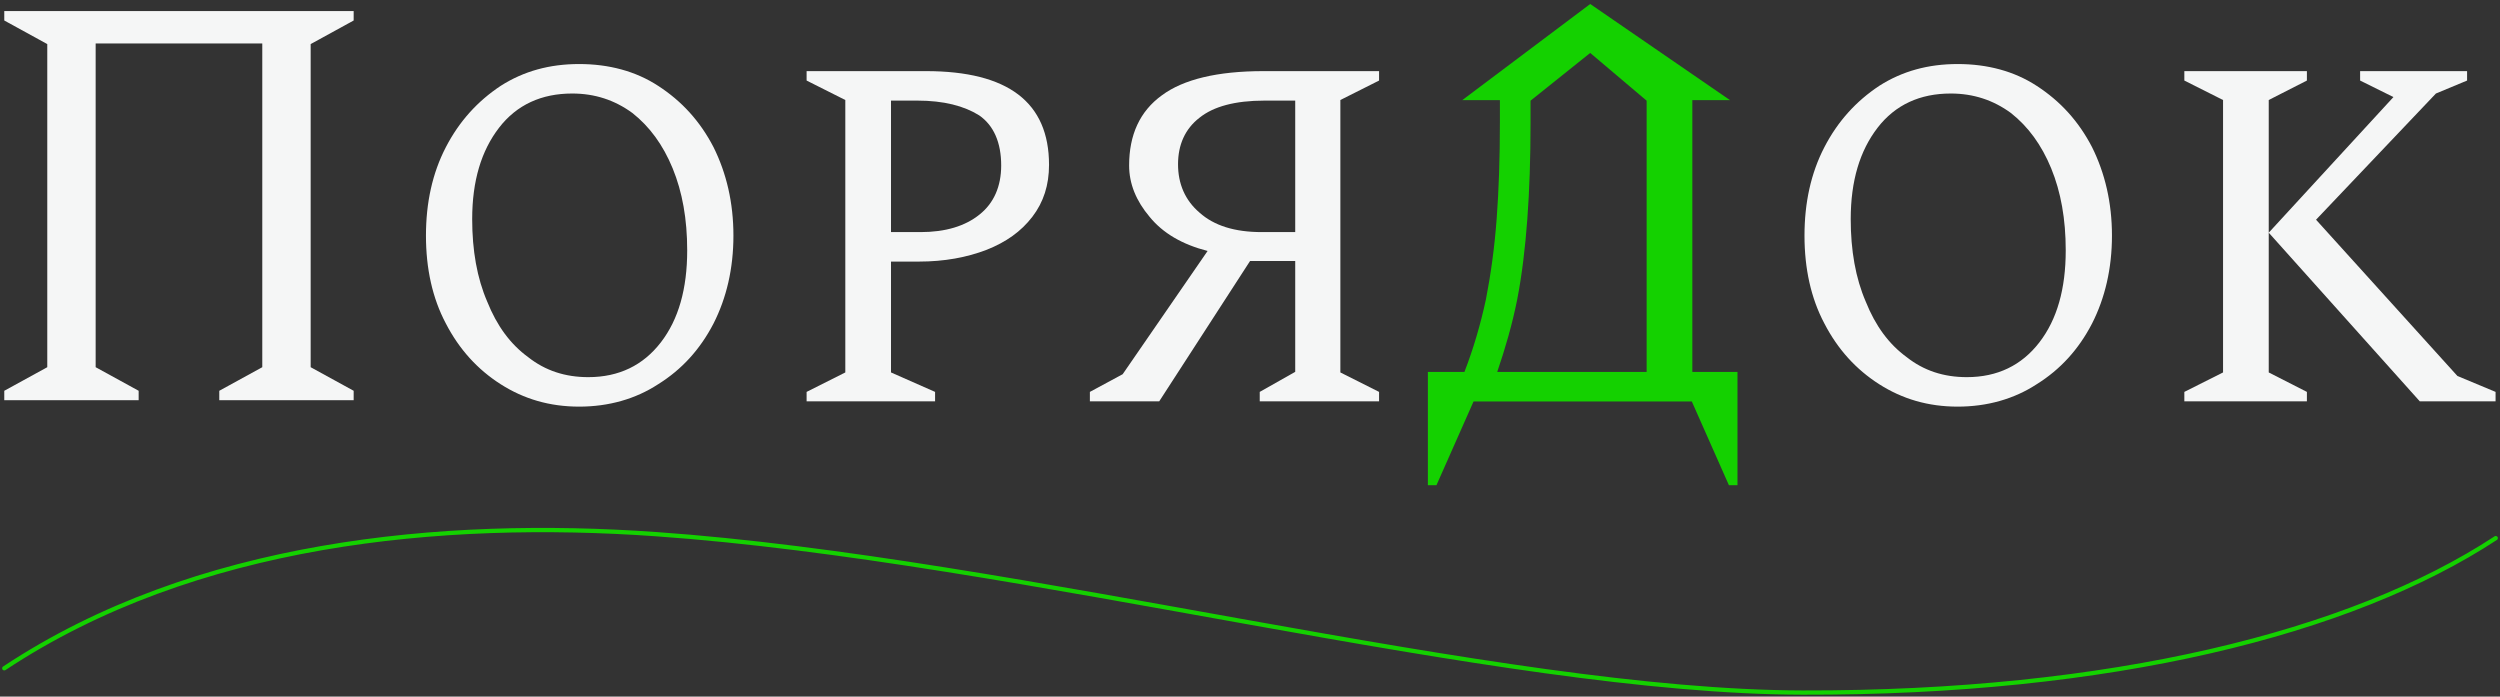<?xml version="1.0" encoding="UTF-8"?> <svg xmlns="http://www.w3.org/2000/svg" width="585" height="163" viewBox="0 0 585 163" fill="none"><rect x="0" y="0" width="585" height="163" fill="#333333" stroke="none"/> <path d="M1 93.651V91.444L11.062 85.925V10.315L1 4.795V2.588H82.757V4.795L72.695 10.315V85.925L82.757 91.444V93.651H51.312V91.444L61.374 85.925V10.177H22.383V85.925L32.445 91.444V93.651H1Z" fill="#F5F6F6"></path> <path d="M135.523 95.151C128.605 95.151 122.567 93.358 117.159 89.908C111.75 86.459 107.474 81.767 104.329 75.696C101.185 69.763 99.675 62.864 99.675 55.137C99.675 47.41 101.185 40.512 104.329 34.441C107.474 28.369 111.75 23.678 117.159 20.091C122.567 16.641 128.605 14.985 135.523 14.985C142.441 14.985 148.73 16.641 154.012 20.091C159.547 23.678 163.823 28.369 166.968 34.441C169.987 40.512 171.622 47.41 171.622 55.137C171.622 62.864 169.987 69.763 166.968 75.696C163.823 81.767 159.547 86.459 154.012 89.908C148.73 93.358 142.441 95.151 135.523 95.151ZM137.661 88.252C144.83 88.252 150.491 85.493 154.641 80.112C158.792 74.731 160.805 67.556 160.805 58.587C160.805 51.274 159.673 44.927 157.409 39.408C155.144 33.889 152 29.611 147.975 26.438C143.824 23.402 139.17 21.884 133.888 21.884C126.718 21.884 120.932 24.506 116.781 29.887C112.631 35.268 110.492 42.305 110.492 51.274C110.492 58.587 111.624 65.072 114.014 70.591C116.278 76.248 119.423 80.526 123.574 83.561C127.599 86.735 132.252 88.252 137.661 88.252Z" fill="#F5F6F6"></path> <path d="M188.746 93.911V91.704L197.803 87.15V23.403L188.746 18.849V16.642H216.67C235.914 16.642 245.473 23.955 245.473 38.581C245.473 43.272 244.216 47.273 241.574 50.723C238.933 54.173 235.411 56.656 230.883 58.45C226.229 60.244 220.946 61.21 215.034 61.21H208.494V87.15L218.808 91.704V93.911H188.746ZM208.494 23.541V54.311H215.412C221.198 54.311 225.852 52.931 229.248 50.171C232.518 47.55 234.279 43.686 234.279 38.719C234.279 33.337 232.518 29.336 229.122 26.99C225.6 24.782 220.82 23.541 214.657 23.541H208.494Z" fill="#F5F6F6"></path> <path d="M271.258 93.911H255.033V91.704L262.705 87.564L282.578 58.726C276.667 57.208 272.139 54.587 268.994 50.723C265.85 46.998 264.214 42.996 264.214 38.719C264.214 31.544 266.73 26.024 271.887 22.299C276.918 18.573 284.842 16.642 295.66 16.642H322.702V18.849L313.646 23.403V87.15L322.702 91.704V93.911H294.779V91.704L303.081 87.012V61.072H292.515L271.258 93.911ZM295.282 54.311H303.081V23.541H295.911C288.993 23.541 283.962 24.921 280.692 27.542C277.296 30.164 275.66 33.889 275.66 38.443C275.66 42.996 277.296 46.86 280.692 49.757C284.088 52.793 288.867 54.311 295.282 54.311Z" fill="#F5F6F6"></path> <path d="M342.173 23.426L372.109 0.935L404.811 23.426H396.007V87.038H406.572V113.531H404.56L395.881 93.937H344.814L336.135 113.531H334.123V87.038H342.676C344.814 81.518 346.449 75.861 347.707 70.066C348.839 64.27 349.72 57.923 350.223 51.161C350.726 44.4 350.977 36.949 350.977 28.67V23.426H342.173ZM385.315 87.038V23.564L372.109 12.387L358.147 23.564V28.67C358.147 37.087 357.895 44.538 357.392 51.299C356.889 58.061 356.134 64.408 355.002 70.204C353.87 75.861 352.235 81.518 350.349 87.038H385.315Z" fill="#14D100"></path> <path d="M458.099 95.151C451.181 95.151 445.143 93.358 439.735 89.908C434.326 86.459 430.05 81.767 426.905 75.696C423.761 69.763 422.251 62.864 422.251 55.137C422.251 47.41 423.761 40.512 426.905 34.441C430.05 28.369 434.326 23.678 439.735 20.091C445.143 16.641 451.181 14.985 458.099 14.985C465.017 14.985 471.306 16.641 476.588 20.091C482.123 23.678 486.399 28.369 489.544 34.441C492.562 40.512 494.198 47.41 494.198 55.137C494.198 62.864 492.562 69.763 489.544 75.696C486.399 81.767 482.123 86.459 476.588 89.908C471.306 93.358 465.017 95.151 458.099 95.151ZM460.237 88.252C467.406 88.252 473.067 85.493 477.217 80.112C481.368 74.731 483.381 67.556 483.381 58.587C483.381 51.274 482.248 44.927 479.984 39.408C477.72 33.889 474.576 29.611 470.551 26.438C466.4 23.402 461.746 21.884 456.464 21.884C449.294 21.884 443.508 24.506 439.357 29.887C435.207 35.268 433.068 42.305 433.068 51.274C433.068 58.587 434.2 65.072 436.59 70.591C438.854 76.248 441.999 80.526 446.15 83.561C450.175 86.735 454.828 88.252 460.237 88.252Z" fill="#F5F6F6"></path> <path d="M511.136 93.911V91.704L520.193 87.15V23.403L511.136 18.849V16.642H539.814V18.849L530.884 23.403V87.15L539.814 91.704V93.911H511.136ZM566.228 93.911L530.884 54.449L560.065 22.713L552.267 18.849V16.642H577.297V18.849L570.002 21.885L541.953 51.413L575.033 87.978L583.963 91.704V93.911H566.228Z" fill="#F5F6F6"></path> <path d="M1 156.383C45.688 126.779 103.484 121.469 153.413 124.984C238.721 130.99 350.069 161.907 421.834 162.064C493.598 162.221 550.023 148.223 584 125.924" stroke="#14D100" stroke-miterlimit="1.5" stroke-linecap="round" stroke-linejoin="round"></path> </svg> 